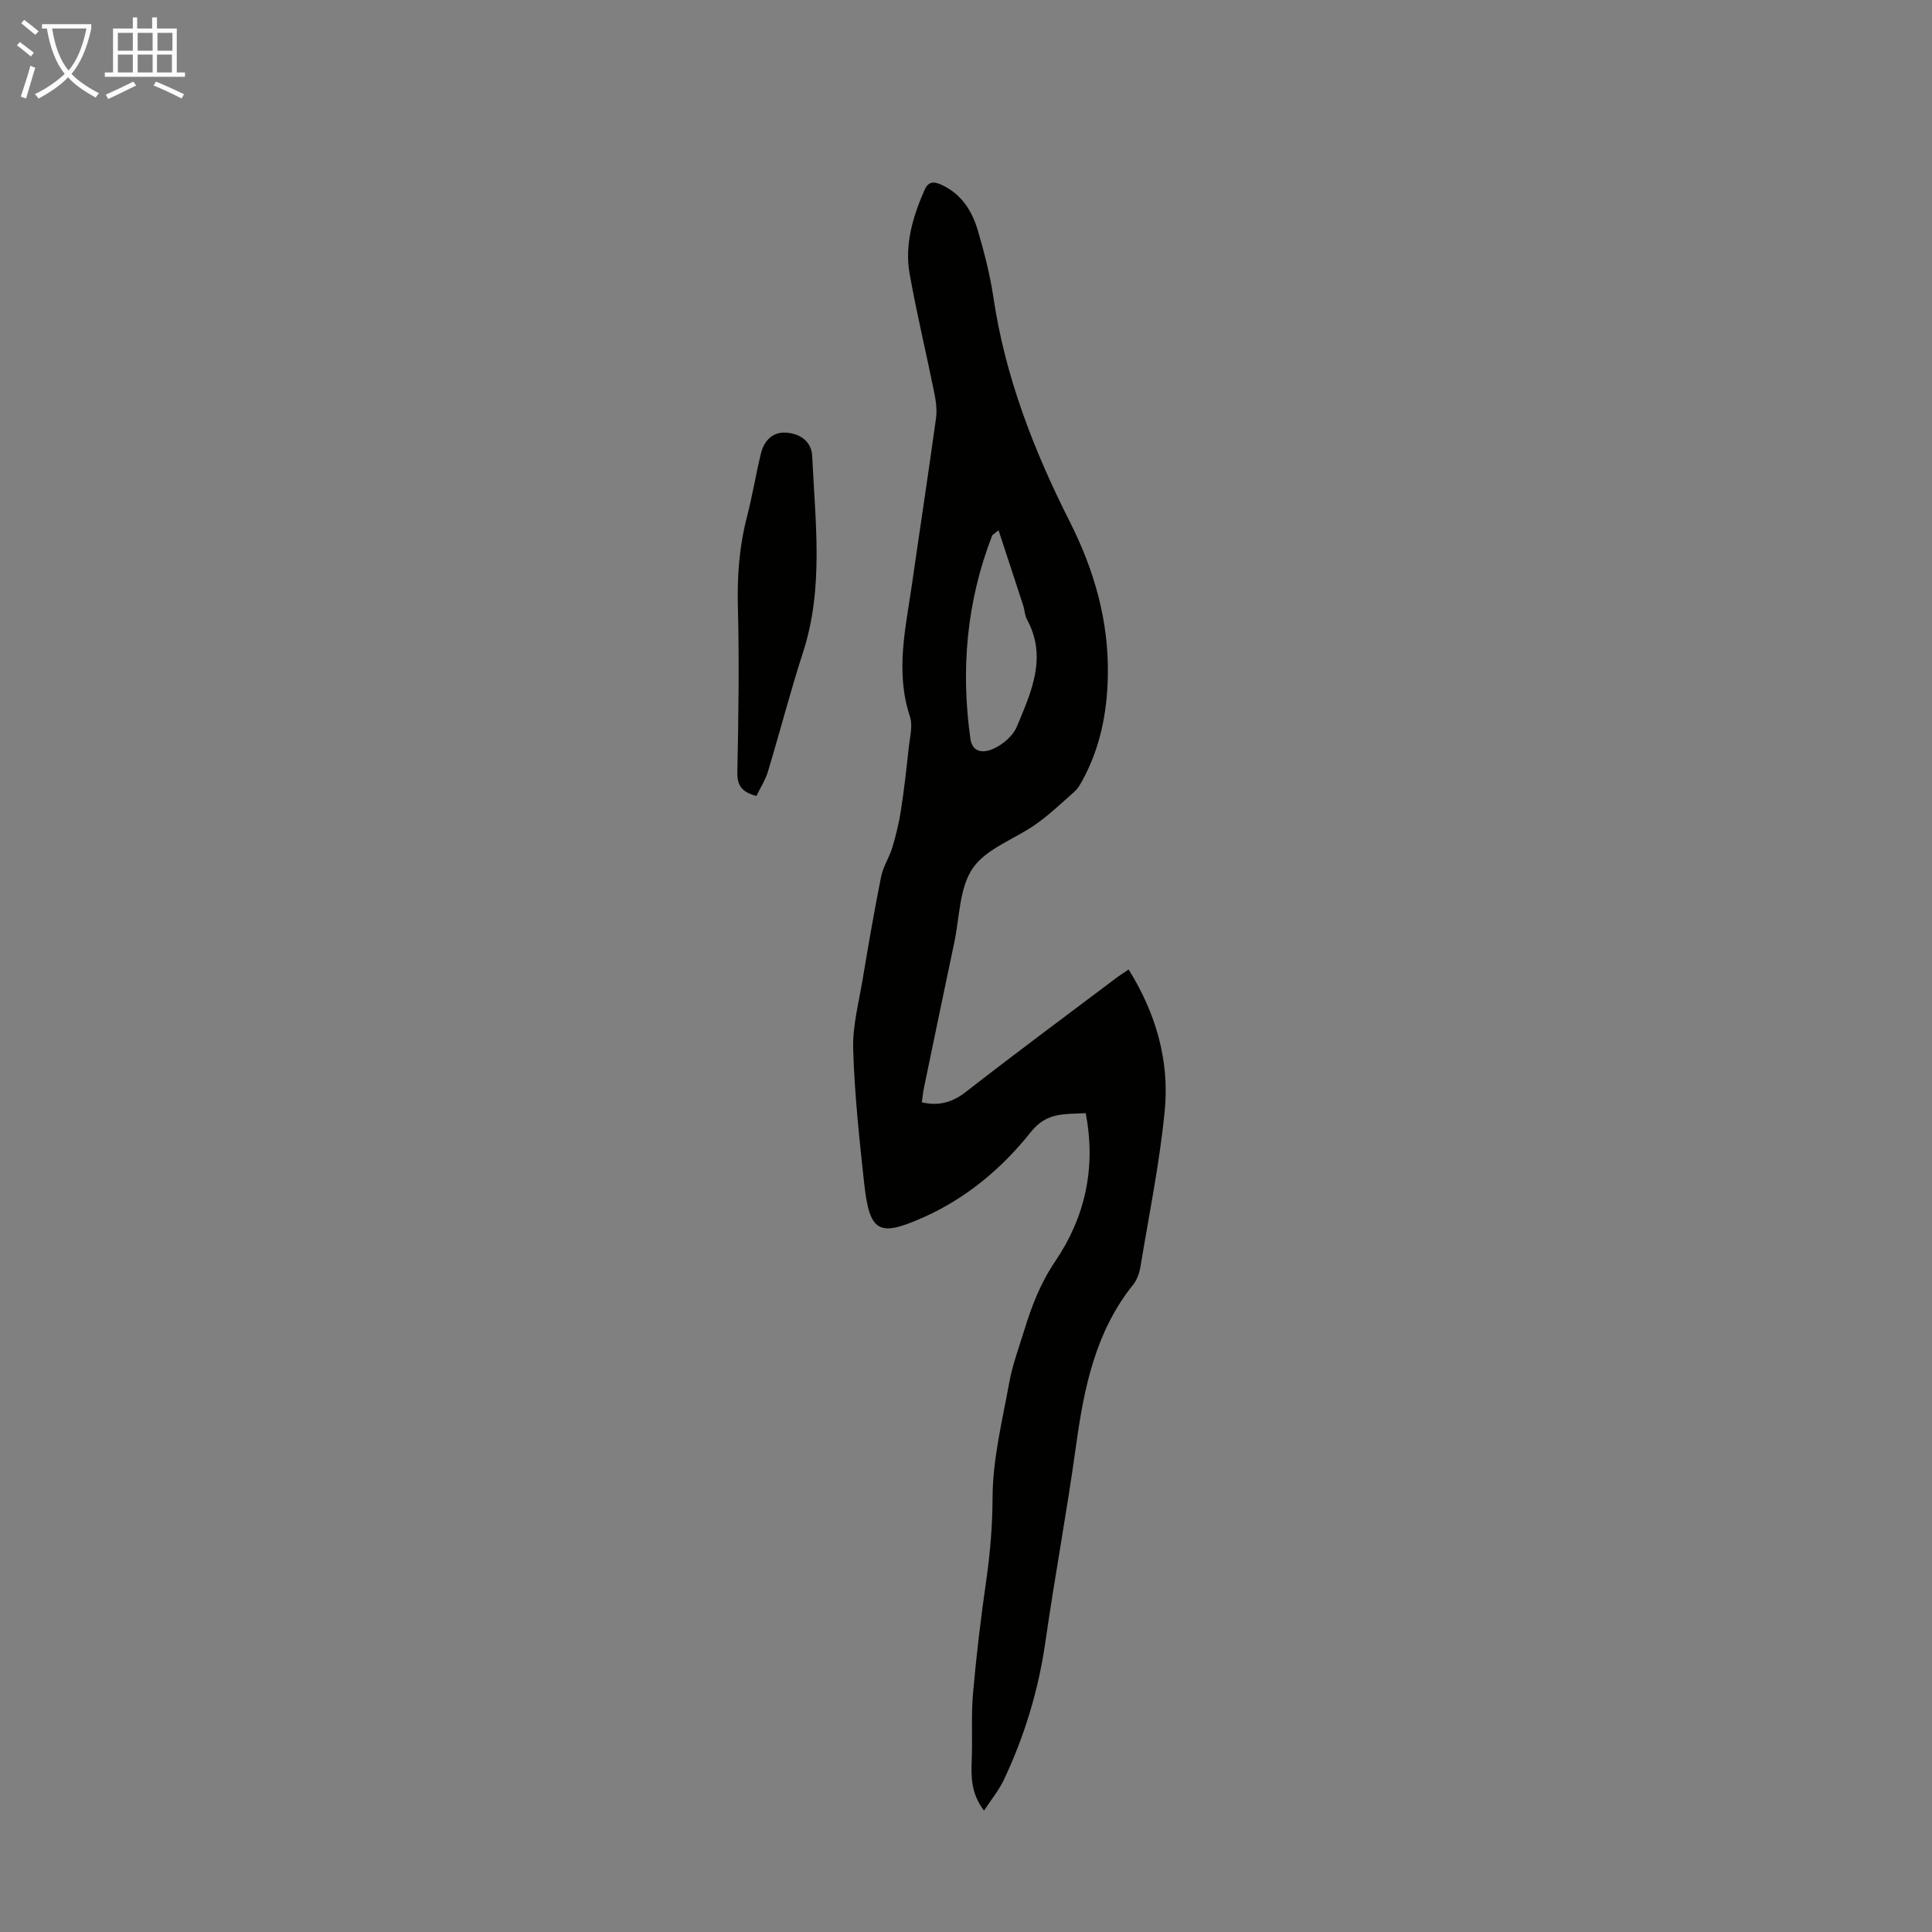 <svg enable-background="new 0 0 400 400" viewBox="0 0 400 400" xmlns="http://www.w3.org/2000/svg"><rect x="0" y="0" width="400" height="400" fill="#808080" stroke="none"/><path d="m190.86 228.23c3.51.79 6.3.03 9.12-2.17 10.24-7.98 20.67-15.7 31.03-23.51.78-.59 1.62-1.12 2.66-1.83 5.65 9.08 8.47 18.84 7.48 29.17-1.05 10.87-3.26 21.62-5.04 32.41-.21 1.28-.71 2.68-1.5 3.67-7.83 9.76-10.17 21.37-11.83 33.35-1.88 13.61-4.41 27.13-6.36 40.73-1.43 9.95-4.32 19.4-8.58 28.44-1.01 2.15-2.58 4.04-4.11 6.38-2.64-3.48-2.69-6.85-2.55-10.34.19-4.67-.13-9.37.28-14.01.68-7.77 1.61-15.52 2.72-23.24.82-5.73 1.3-11.38 1.32-17.24.03-7.93 2.01-15.88 3.45-23.77.68-3.72 2.02-7.32 3.14-10.95 1.53-5 3.36-9.71 6.4-14.2 6.13-9.06 8.49-19.3 6.29-30.66-4.31.29-8.01-.31-11.37 3.93-5.92 7.47-13.34 13.68-22.14 17.61-9.31 4.16-11.24 3.24-12.36-7.07-1-9.21-1.99-18.45-2.27-27.7-.14-4.83 1.18-9.73 1.98-14.57 1.18-7.06 2.39-14.11 3.8-21.13.42-2.11 1.71-4.02 2.34-6.11.75-2.51 1.37-5.08 1.77-7.66.66-4.26 1.14-8.55 1.6-12.84.23-2.2.9-4.64.25-6.61-3.07-9.29-.85-18.38.46-27.52 1.63-11.4 3.38-22.79 4.95-34.2.24-1.72-.01-3.56-.36-5.28-1.66-8.21-3.63-16.36-5.1-24.61-1.07-6.02.63-11.74 3.04-17.27.76-1.74 1.75-1.97 3.42-1.23 4.27 1.9 6.48 5.47 7.7 9.64 1.31 4.5 2.49 9.08 3.18 13.71 2.44 16.46 8.37 31.72 15.8 46.43 5.09 10.07 8.1 20.55 7.9 31.88-.14 7.71-1.6 15.09-5.37 21.9-.43.77-.91 1.58-1.56 2.15-2.59 2.3-5.11 4.71-7.92 6.7-4.37 3.11-10.24 5.01-13.08 9.09-2.83 4.06-2.75 10.17-3.86 15.4-2.13 10.06-4.21 20.13-6.3 30.2-.21.98-.28 1.96-.42 2.93zm15.88-118.44c-1.01.83-1.26.93-1.33 1.11-5.28 13.61-6.52 27.66-4.5 42.04.45 3.24 3.17 2.84 4.86 2.04 1.89-.89 3.94-2.6 4.72-4.46 2.97-7.13 6.42-14.37 2.13-22.28-.46-.85-.47-1.94-.78-2.9-1.64-5.04-3.3-10.08-5.1-15.55z" fill="#010100"/><path d="m156.61 164.8c-3.31-.89-4.01-2.39-3.95-5.12.25-11.38.4-22.78.11-34.16-.16-6.32.3-12.44 1.89-18.55 1.12-4.32 1.82-8.74 2.88-13.08.63-2.57 2.34-4.46 5.11-4.32 2.92.15 5.37 1.76 5.51 4.88.61 13.57 2.44 27.19-1.89 40.57-2.65 8.17-4.79 16.5-7.28 24.73-.53 1.75-1.56 3.34-2.38 5.05z" fill="#010100"/><g fill="#fafbfa"><path d="m6.4 11.7c-1-.8-1.9-1.6-2.9-2.3l.6-.7c.9.7 1.9 1.4 2.9 2.2zm-2.1 8.3c.7-2.1 1.4-4.2 2-6.4.2.1.6.3 1 .4-.7 2.3-1.3 4.4-1.9 6.4zm3-12.8c-1.1-.9-2.1-1.7-2.9-2.4l.6-.7c1 .8 2 1.5 3 2.4zm1.4-1.3v-.9h10.2v.9c-.9 4.2-2.3 7.3-4.1 9.4 1.3 1.4 3.2 2.7 5.7 4-.2.2-.4.5-.7.9-2.5-1.4-4.4-2.7-5.7-4.2-1.4 1.5-3.5 3-6.1 4.4 0 0 0 0-.1-.1-.3-.4-.5-.7-.7-.8 2.7-1.3 4.7-2.8 6.2-4.2-1.8-2.2-3-5.3-3.7-9.4zm9.2 0h-7.1c.6 3.8 1.7 6.7 3.4 8.7 1.7-2 2.9-4.8 3.7-8.7z"/><path d="m31.6 3.6h.9v2.3h4.1v9.1h1.7v.9h-16.6v-.9h1.7v-9.1h4.1v-2.3h.9v2.3h3.1v-2.3zm-4 13.3.6.8c-1.9.9-3.8 1.9-5.8 2.8-.2-.3-.3-.6-.5-.9 2-.9 3.9-1.8 5.7-2.7zm-3.2-10.1v3.7h3.1v-3.7zm0 4.5v3.7h3.1v-3.7zm4.1-4.5v3.7h3.1v-3.7zm0 4.5v3.7h3.1v-3.7zm9.1 9.1c-2.1-1.1-4.1-2-5.8-2.7l.5-.8c2.2.9 4.1 1.8 5.8 2.6zm-1.9-13.6h-3.1v3.7h3.1zm-3.2 4.5v3.7h3.1v-3.7z"/></g></svg>